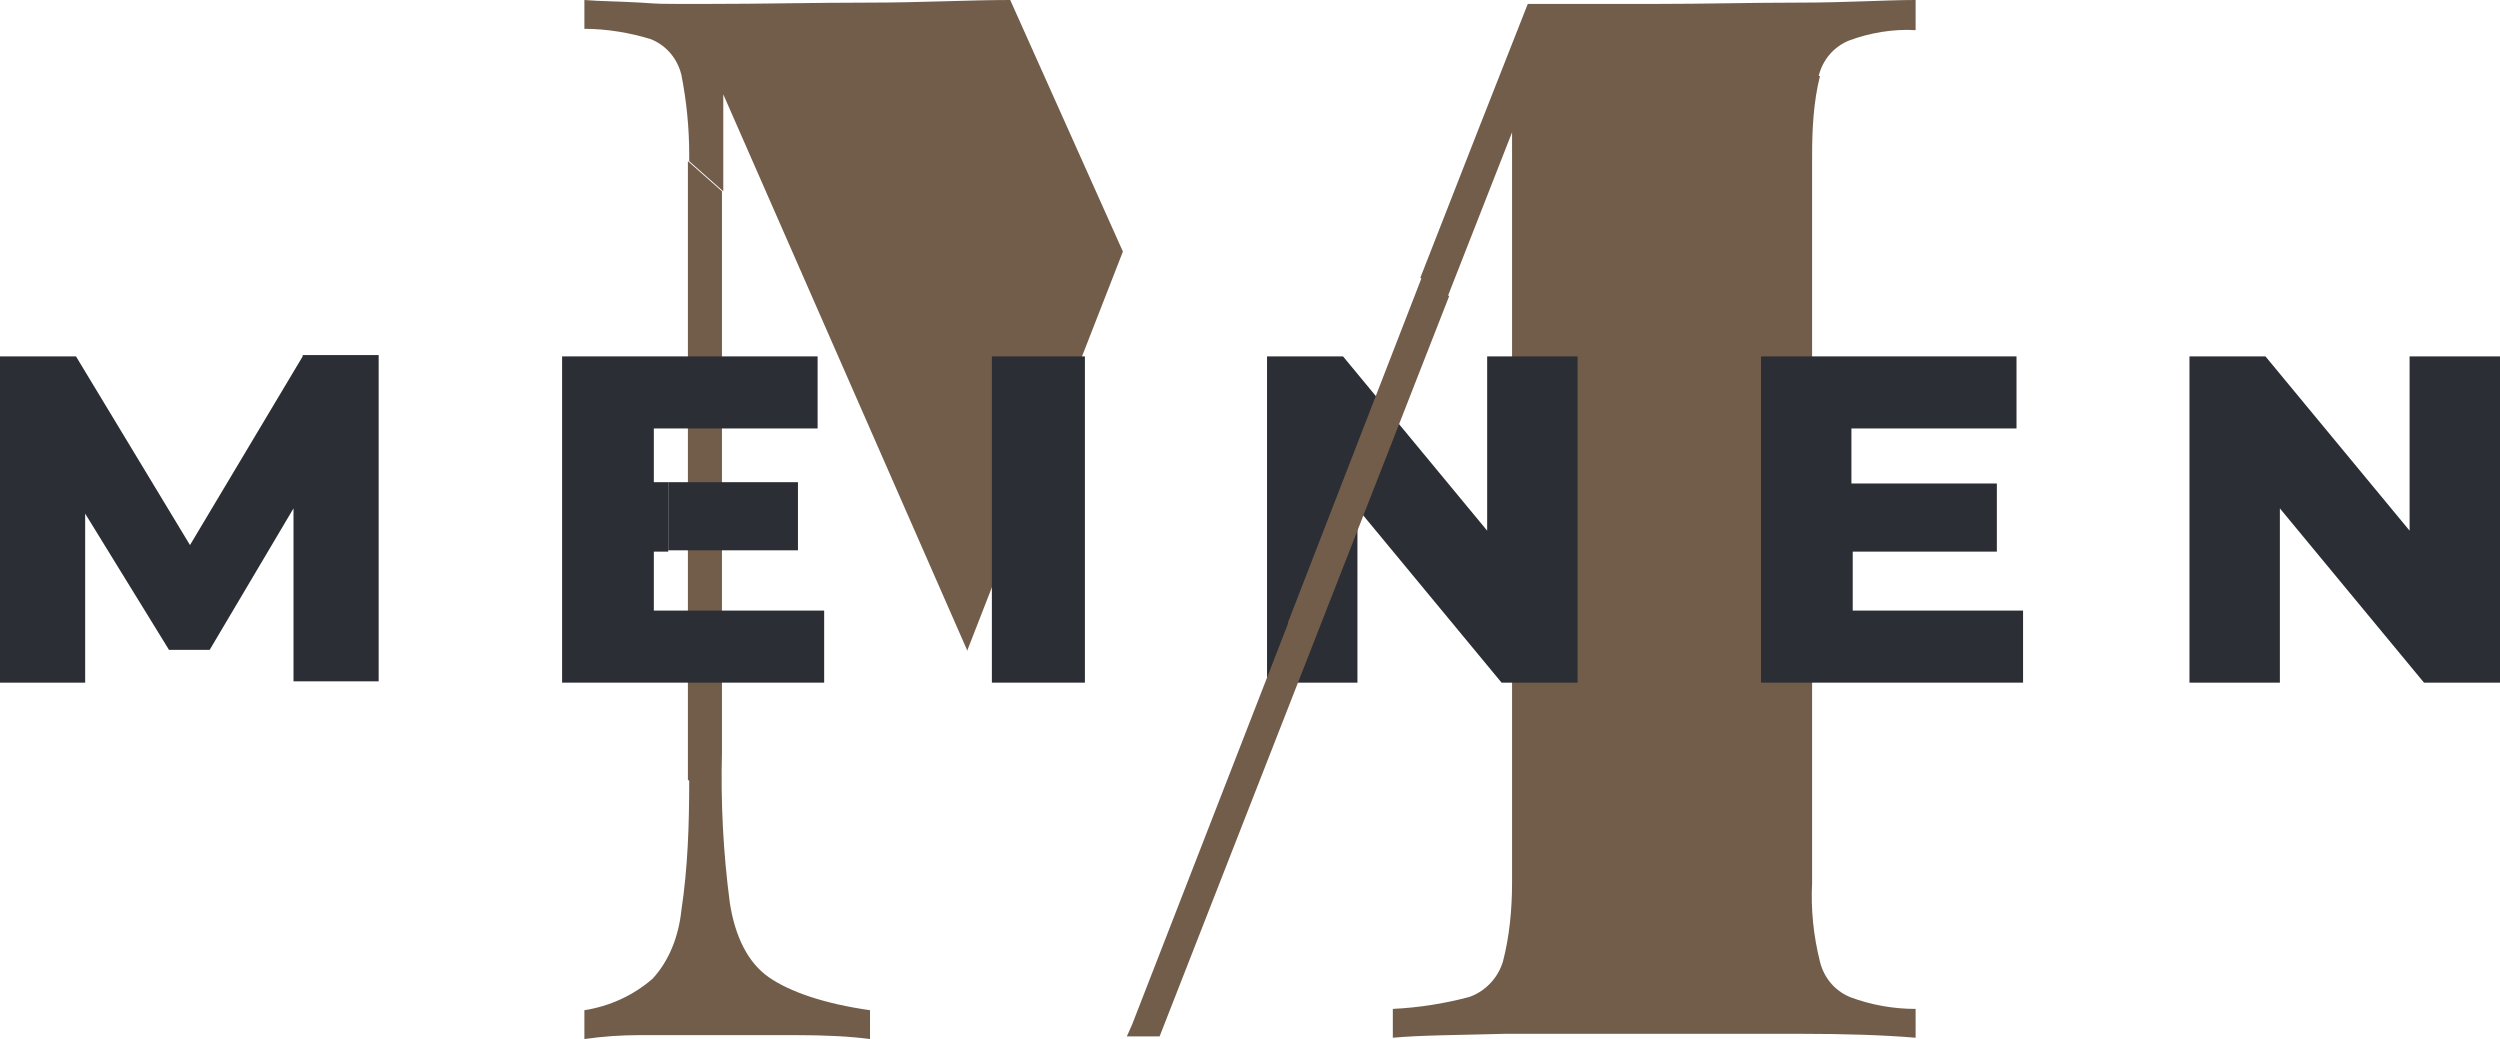 <?xml version="1.0" encoding="UTF-8"?>
<svg id="Ebene_1" data-name="Ebene 1" xmlns="http://www.w3.org/2000/svg" viewBox="0 0 190.8 79.3">
  <defs>
    <style>
      .cls-1 {
        fill: #725d4b;
      }

      .cls-2 {
        fill: #2b2e34;
      }
    </style>
  </defs>
  <path id="Pfad_3080" data-name="Pfad 3080" class="cls-1" d="M138.8,5.8c.3-1.2,1.1-2.2,2.3-2.7,1.6-.6,3.4-.9,5.1-.8V0c-2.3,0-5.3.2-8.9.2s-7.2.1-11,.1h-9.7l-3.7,9.4-4.5,11.5,2.1,1.4,4.9-12.5v57.3c0,2-.2,4.1-.7,6-.4,1.3-1.4,2.3-2.6,2.7-1.9.5-3.8.8-5.8.9v2.2c2.2-.2,5-.2,8.6-.3h22.4c3.6,0,6.5.1,8.9.3v-2.2c-1.7,0-3.4-.3-5-.9-1.2-.5-2-1.5-2.3-2.7-.5-2-.7-4-.6-6V11.9c0-2,.1-4.1.6-6.1"/>
  <g>
    <path class="cls-1" d="M55.7,68.9c-.5-3.8-.7-7.6-.6-11.5V14.6l-2.6-2.3v47.2l.1.1c0,3.3-.1,6.6-.6,9.9-.2,1.9-.9,3.8-2.2,5.2-1.5,1.3-3.3,2.1-5.2,2.4v2.2c1.4-.2,2.8-.3,4.3-.3h11.7c2.4,0,4.3.1,5.8.3v-2.2c-3.5-.5-6.1-1.4-7.7-2.5-1.6-1.1-2.6-3.1-3-5.7Z"/>
    <path class="cls-1" d="M85.7,19.2L77.1,0c-3.2,0-6.8.2-10.8.2s-8.1.1-12.4.1-3.3,0-5-.1c-1.7-.1-3.1-.1-4.3-.2v2.2c1.7,0,3.5.3,5.1.8,1.2.5,2,1.5,2.3,2.7.4,2,.6,4.1.6,6.1v.5l2.6,2.3v-7.4l18.6,42.4v.1l11.9-30.5Z"/>
  </g>
  <path id="Pfad_3071" data-name="Pfad 3071" class="cls-2" d="M60.9,36.8h-9.9v5.2h9.9v-5.2Z"/>
  <g>
    <polygon class="cls-2" points="23.1 27.2 14.5 41.6 5.8 27.2 0 27.2 0 52.1 6.5 52.1 6.5 39.2 12.9 49.6 16 49.6 22.4 38.8 22.4 52 28.9 52 28.9 27.1 23.1 27.1 23.1 27.2"/>
    <polygon class="cls-2" points="113.5 40.5 102.5 27.2 96.7 27.2 96.7 52.1 103.6 52.1 103.6 38.8 114.6 52.1 120.4 52.1 120.4 27.2 113.5 27.2 113.5 40.5"/>
    <polygon class="cls-2" points="141.4 42.1 152.4 42.1 152.4 36.9 141.3 36.9 141.3 32.7 153.9 32.7 153.9 27.2 134.4 27.2 134.4 52.1 154.4 52.1 154.4 46.6 141.4 46.6 141.4 42.1"/>
    <polygon class="cls-2" points="183.9 27.2 183.9 40.5 172.9 27.2 167.1 27.2 167.1 52.1 174 52.1 174 38.8 185 52.1 190.8 52.1 190.8 27.2 183.9 27.2"/>
    <rect class="cls-2" x="75.7" y="27.2" width="7.1" height="24.9"/>
    <polygon class="cls-2" points="49.9 42.1 51 42.1 51 36.8 49.9 36.8 49.9 32.7 62.4 32.7 62.4 27.2 42.9 27.2 42.9 52.1 62.9 52.1 62.9 46.6 49.9 46.6 49.9 42.1"/>
  </g>
  <path id="Pfad_3088" data-name="Pfad 3088" class="cls-1" d="M98.3,47.6h0l-11.9,30.6-.4.9h2.5l22.1-56.5-2.1-1.4-10.2,26.3v.1Z"/>
</svg>